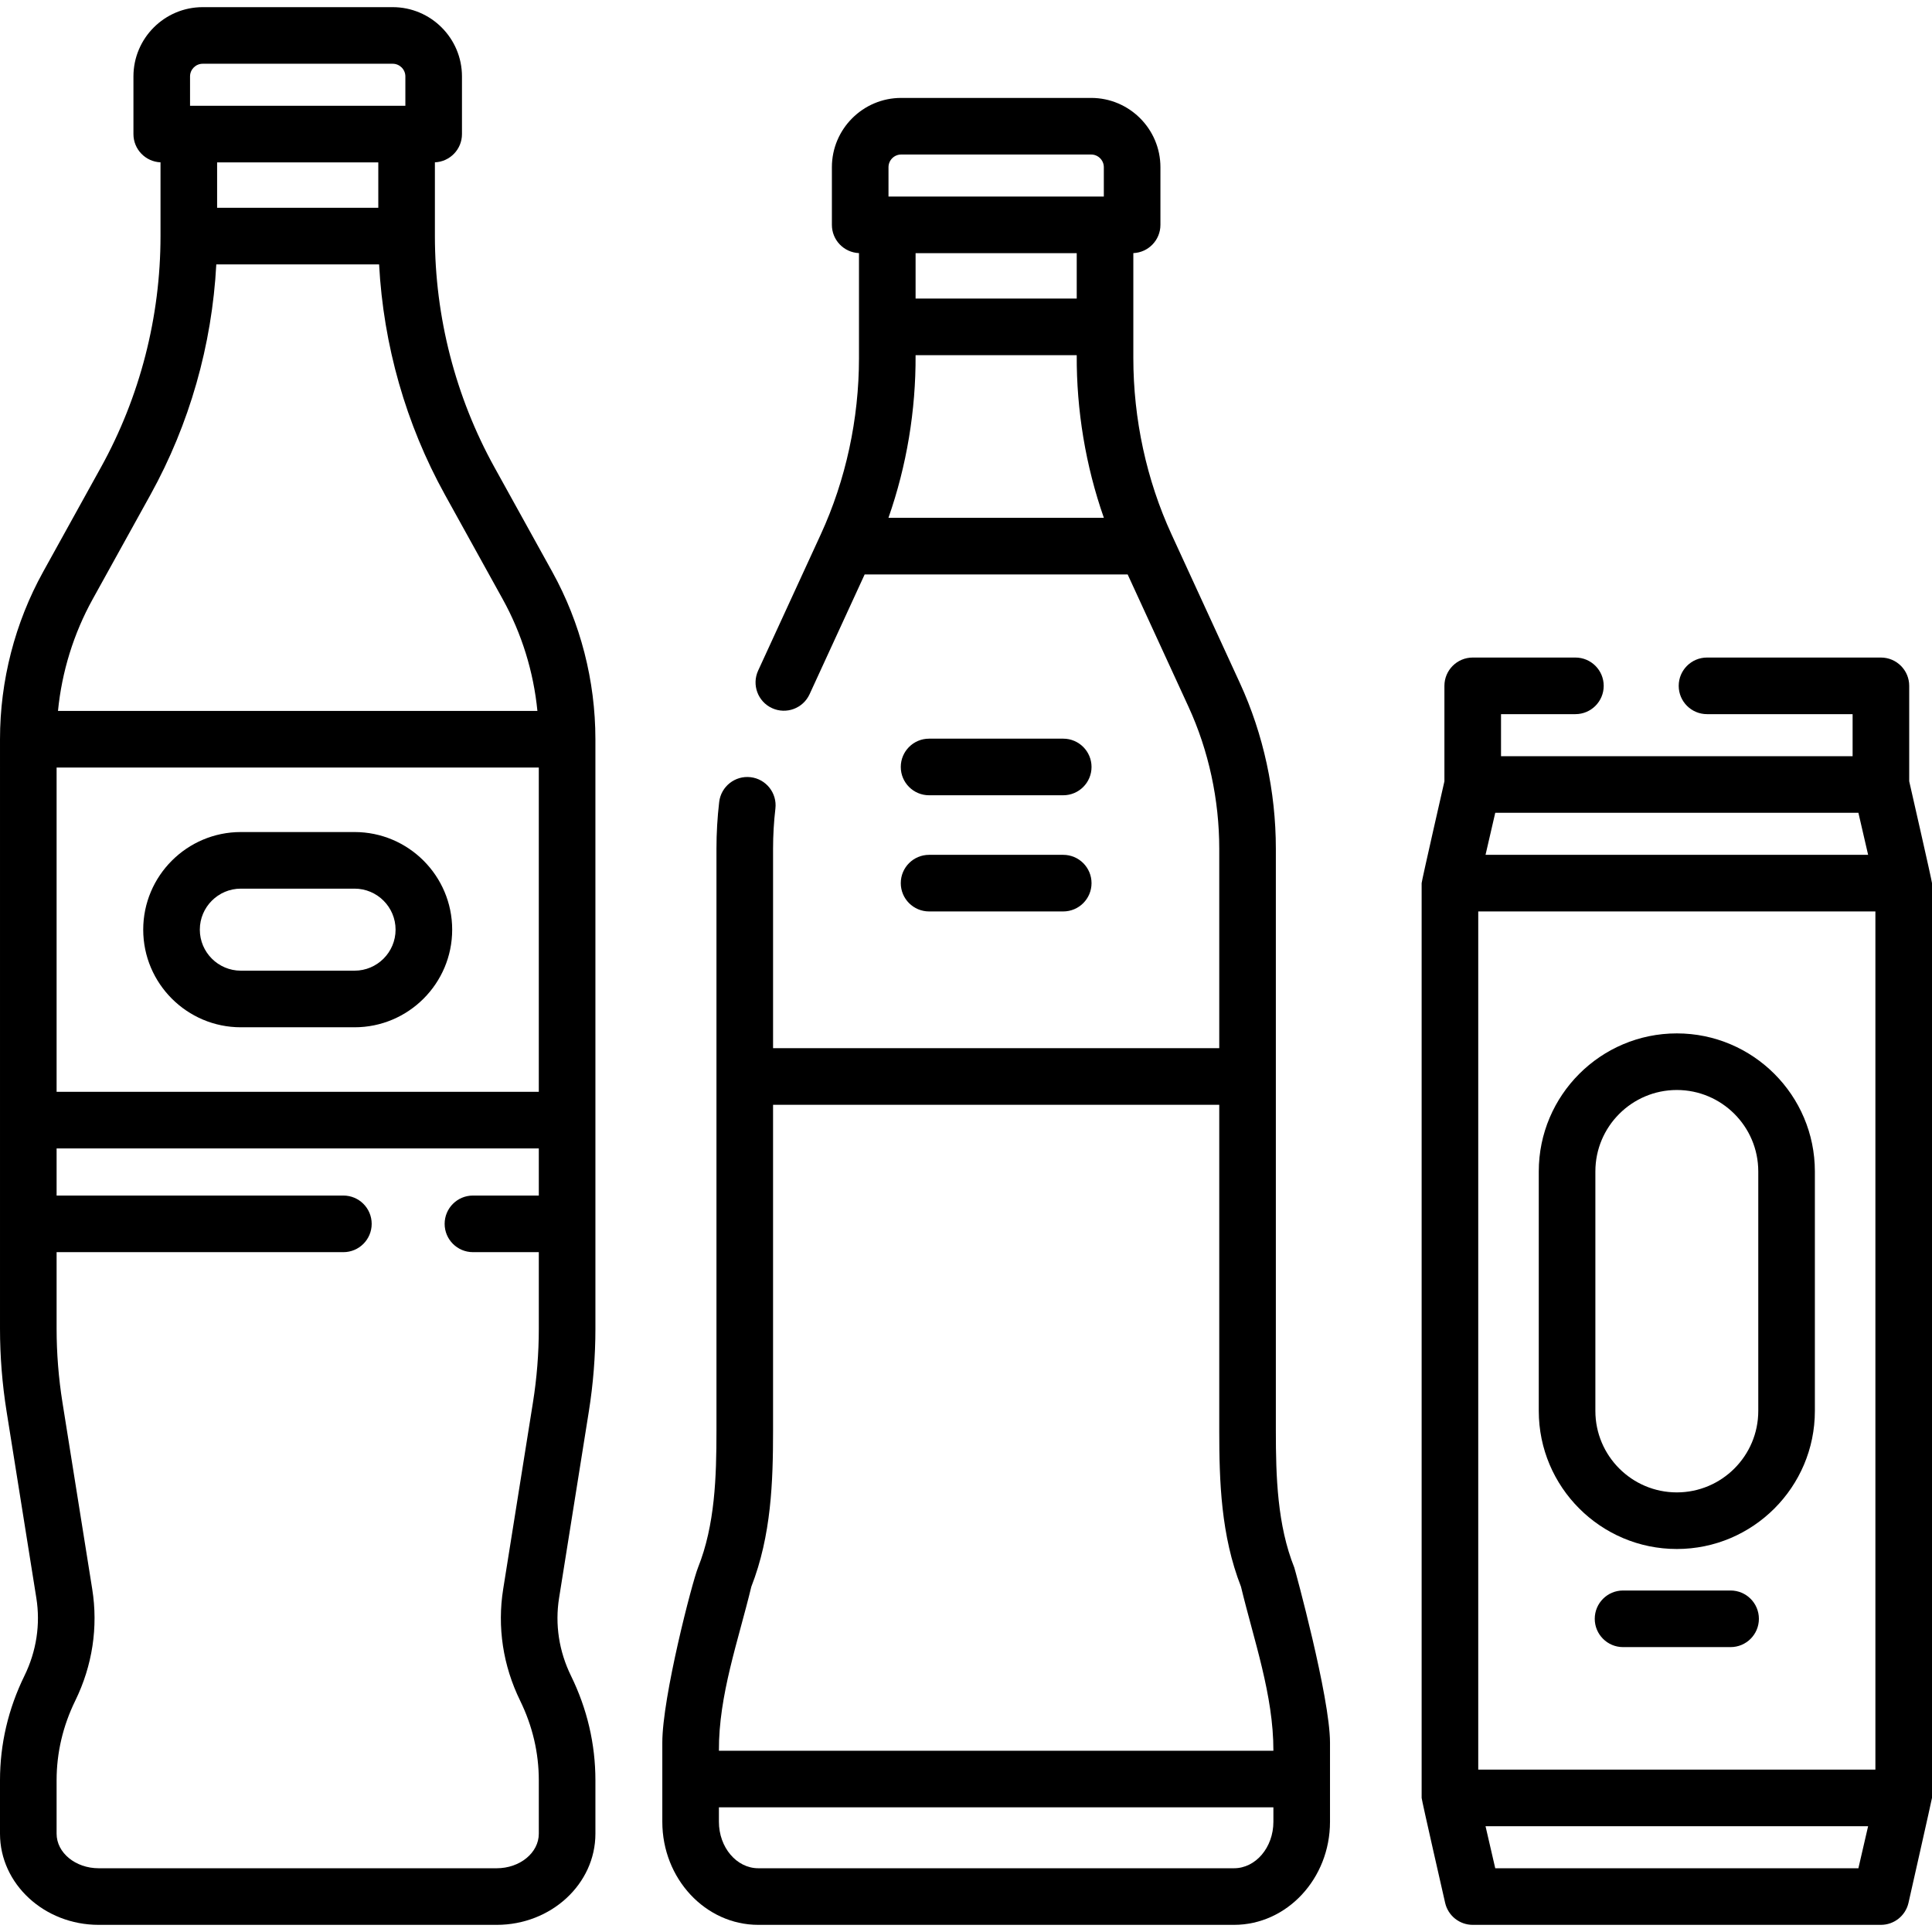 <?xml version="1.0" encoding="UTF-8" standalone="no"?>
<svg id="Capa_1" enable-background="new 0 0 512 512" height="512" viewBox="0 0 512 512" width="512" xmlns="http://www.w3.org/2000/svg"><g><path d="m157.788 195.902c-.001-15.51-3.952-30.849-11.427-44.359l-15.333-27.712c-10.321-18.654-15.776-39.839-15.776-61.265v-19.546c3.99-.172 7.175-3.451 7.175-7.484v-15.28c0-10.125-8.237-18.362-18.363-18.362h-50.339c-10.125 0-18.362 8.237-18.362 18.362v15.28c0 4.032 3.184 7.312 7.174 7.483v19.546c0 21.426-5.456 42.611-15.776 61.265l-15.333 27.712c-7.476 13.512-11.428 28.852-11.428 44.362 0 .007.001.013.001.019l-.001 156.167c0 7.316.585 14.697 1.741 21.938l7.89 49.466c1.114 6.986.024 14.111-3.153 20.603-4.299 8.782-6.478 18.105-6.478 27.71v14.141c0 13.321 11.733 24.159 26.155 24.159h105.479c14.422 0 26.156-10.837 26.156-24.159v-14.141c0-9.605-2.179-18.928-6.477-27.708-3.177-6.492-4.268-13.617-3.153-20.604l7.89-49.466c1.155-7.241 1.741-14.623 1.741-21.938zm-15 7.502v85.936h-127.787v-85.936zm-85.251-148.339v-12.028h42.715v12.028zm-7.174-34.809c0-1.854 1.508-3.362 3.362-3.362h50.339c1.854 0 3.363 1.508 3.363 3.362v7.78h-57.064zm-10.478 110.836c10.341-18.689 16.3-39.646 17.437-61.027h43.145c1.136 21.381 7.096 42.338 17.436 61.027l15.333 27.712c5.041 9.11 8.164 19.219 9.184 29.598h-127.052c1.02-10.379 4.144-20.487 9.184-29.598zm97.955 319.6c3.284 6.711 4.95 13.815 4.95 21.115v14.141c0 5.05-5.004 9.159-11.156 9.159h-105.479c-6.151 0-11.155-4.108-11.155-9.159v-14.141c0-7.3 1.666-14.404 4.95-21.115 4.543-9.283 6.097-19.504 4.493-29.56l-7.89-49.466c-1.031-6.462-1.553-13.048-1.553-19.576v-20.257h76c4.142 0 7.5-3.358 7.5-7.5s-3.358-7.5-7.5-7.5h-76v-12.488h127.79v12.488h-17.456c-4.142 0-7.5 3.358-7.5 7.5s3.358 7.5 7.5 7.5h17.456v20.257c0 6.527-.522 13.114-1.553 19.576l-7.89 49.465c-1.604 10.057-.051 20.278 4.493 29.561z"/><path d="m343.009 415.44c-4.517-11.274-4.895-24.119-4.895-36.309v-154.205c0-15.165-3.289-30.335-9.511-43.873l-18.14-39.451c0-.001-.001-.002-.001-.003-6.619-14.392-10.117-30.545-10.117-46.714v-27.81c3.992-.169 7.18-3.45 7.18-7.484v-15.279c0-10.125-8.237-18.363-18.363-18.363h-50.339c-10.125 0-18.363 8.237-18.363 18.363v15.279c0 4.034 3.187 7.315 7.18 7.484v27.81c0 16.169-3.499 32.323-10.117 46.714 0 .001-.001.002-.001.003l-16.606 36.113c-1.73 3.763-.083 8.217 3.681 9.947s8.217.083 9.947-3.681l14.599-31.749h69.699l16.133 35.086c5.325 11.585 8.14 24.59 8.14 37.607v52.857h-118.245v-52.857c0-3.548.208-7.129.619-10.645.48-4.114-2.465-7.839-6.579-8.319-4.11-.482-7.839 2.465-8.319 6.579-.478 4.09-.72 8.257-.72 12.385v154.205c0 12.189-.378 25.034-4.895 36.31-1.557 3.888-9.455 34.307-9.455 46.362v20.987c0 15.062 11.411 27.315 25.437 27.315h126.07c14.026 0 25.437-12.253 25.437-27.315v-20.987c-.001-12.053-9.318-46.017-9.456-46.362zm-100.369-348.347h42.705v12.028h-42.705zm-7.18-22.781c0-1.854 1.508-3.363 3.363-3.363h50.339c1.854 0 3.363 1.509 3.363 3.363v7.779h-57.065zm-.014 92.921c4.84-13.798 7.27-28.492 7.194-43.112h42.705c-.076 14.62 2.354 29.314 7.194 43.112zm87.669 155.551v86.348c0 13.479.449 27.765 5.761 41.36 3.418 14.206 8.613 28.717 8.588 43.47-48.981 0-97.963 0-146.944 0-.086-14.727 5.175-29.287 8.588-43.47 5.312-13.596 5.761-27.881 5.761-41.36v-86.348zm3.912 202.322h-126.07c-5.755 0-10.437-5.525-10.437-12.315v-3.829h146.944v3.829c0 6.79-4.682 12.315-10.437 12.315z"/><path d="m246.215 210.754h35.553c4.142 0 7.5-3.358 7.5-7.5s-3.358-7.5-7.5-7.5h-35.553c-4.142 0-7.5 3.358-7.5 7.5s3.358 7.5 7.5 7.5z"/><path d="m246.215 241.541h35.553c4.142 0 7.5-3.358 7.5-7.5s-3.358-7.5-7.5-7.5h-35.553c-4.142 0-7.5 3.358-7.5 7.5s3.358 7.5 7.5 7.5z"/><path d="m63.825 272.24h30.138c14.265 0 25.87-11.605 25.87-25.87s-11.605-25.87-25.87-25.87h-30.138c-14.265 0-25.87 11.605-25.87 25.87s11.606 25.87 25.87 25.87zm0-36.74h30.138c5.994 0 10.87 4.876 10.87 10.87s-4.876 10.87-10.87 10.87h-30.138c-5.994 0-10.87-4.876-10.87-10.87s4.877-10.87 10.87-10.87z"/></g><g><path d="m444.375 273.86c-20.173 0-36.585 16.412-36.585 36.585v63.47c0 20.173 16.412 36.585 36.585 36.585s36.585-16.412 36.585-36.585v-63.47c0-20.173-16.412-36.585-36.585-36.585zm21.585 100.055c0 11.902-9.683 21.585-21.585 21.585s-21.585-9.683-21.585-21.585v-63.47c0-11.902 9.683-21.585 21.585-21.585s21.585 9.683 21.585 21.585z"/><path d="m458.625 421.5h-28.5c-4.142 0-7.5 3.358-7.5 7.5s3.358 7.5 7.5 7.5h28.5c4.142 0 7.5-3.358 7.5-7.5s-3.358-7.5-7.5-7.5z"/><path d="m512 476.46v-242.42c0-.549-6.04-26.996-6.04-26.996v-25.288c0-4.142-3.358-7.5-7.5-7.5h-46.085c-4.142 0-7.5 3.358-7.5 7.5s3.358 7.5 7.5 7.5h38.585v11.142h-93.174v-11.142h19.714c4.142 0 7.5-3.358 7.5-7.5s-3.358-7.5-7.5-7.5h-27.214c-4.142 0-7.5 3.358-7.5 7.5v25.305s-6.036 26.421-6.036 26.979v242.42c0 .554 6.232 27.834 6.232 27.834.786 3.402 3.816 5.812 7.308 5.812h108.17c3.492 0 6.521-2.41 7.308-5.812 0 0 6.232-27.582 6.232-27.834zm-120.25-234.92h105.25v227.42h-105.25zm1.931-15 2.574-11.14h96.24l2.574 11.14zm98.814 268.566h-96.24l-2.574-11.142h101.389z"/></g></svg>